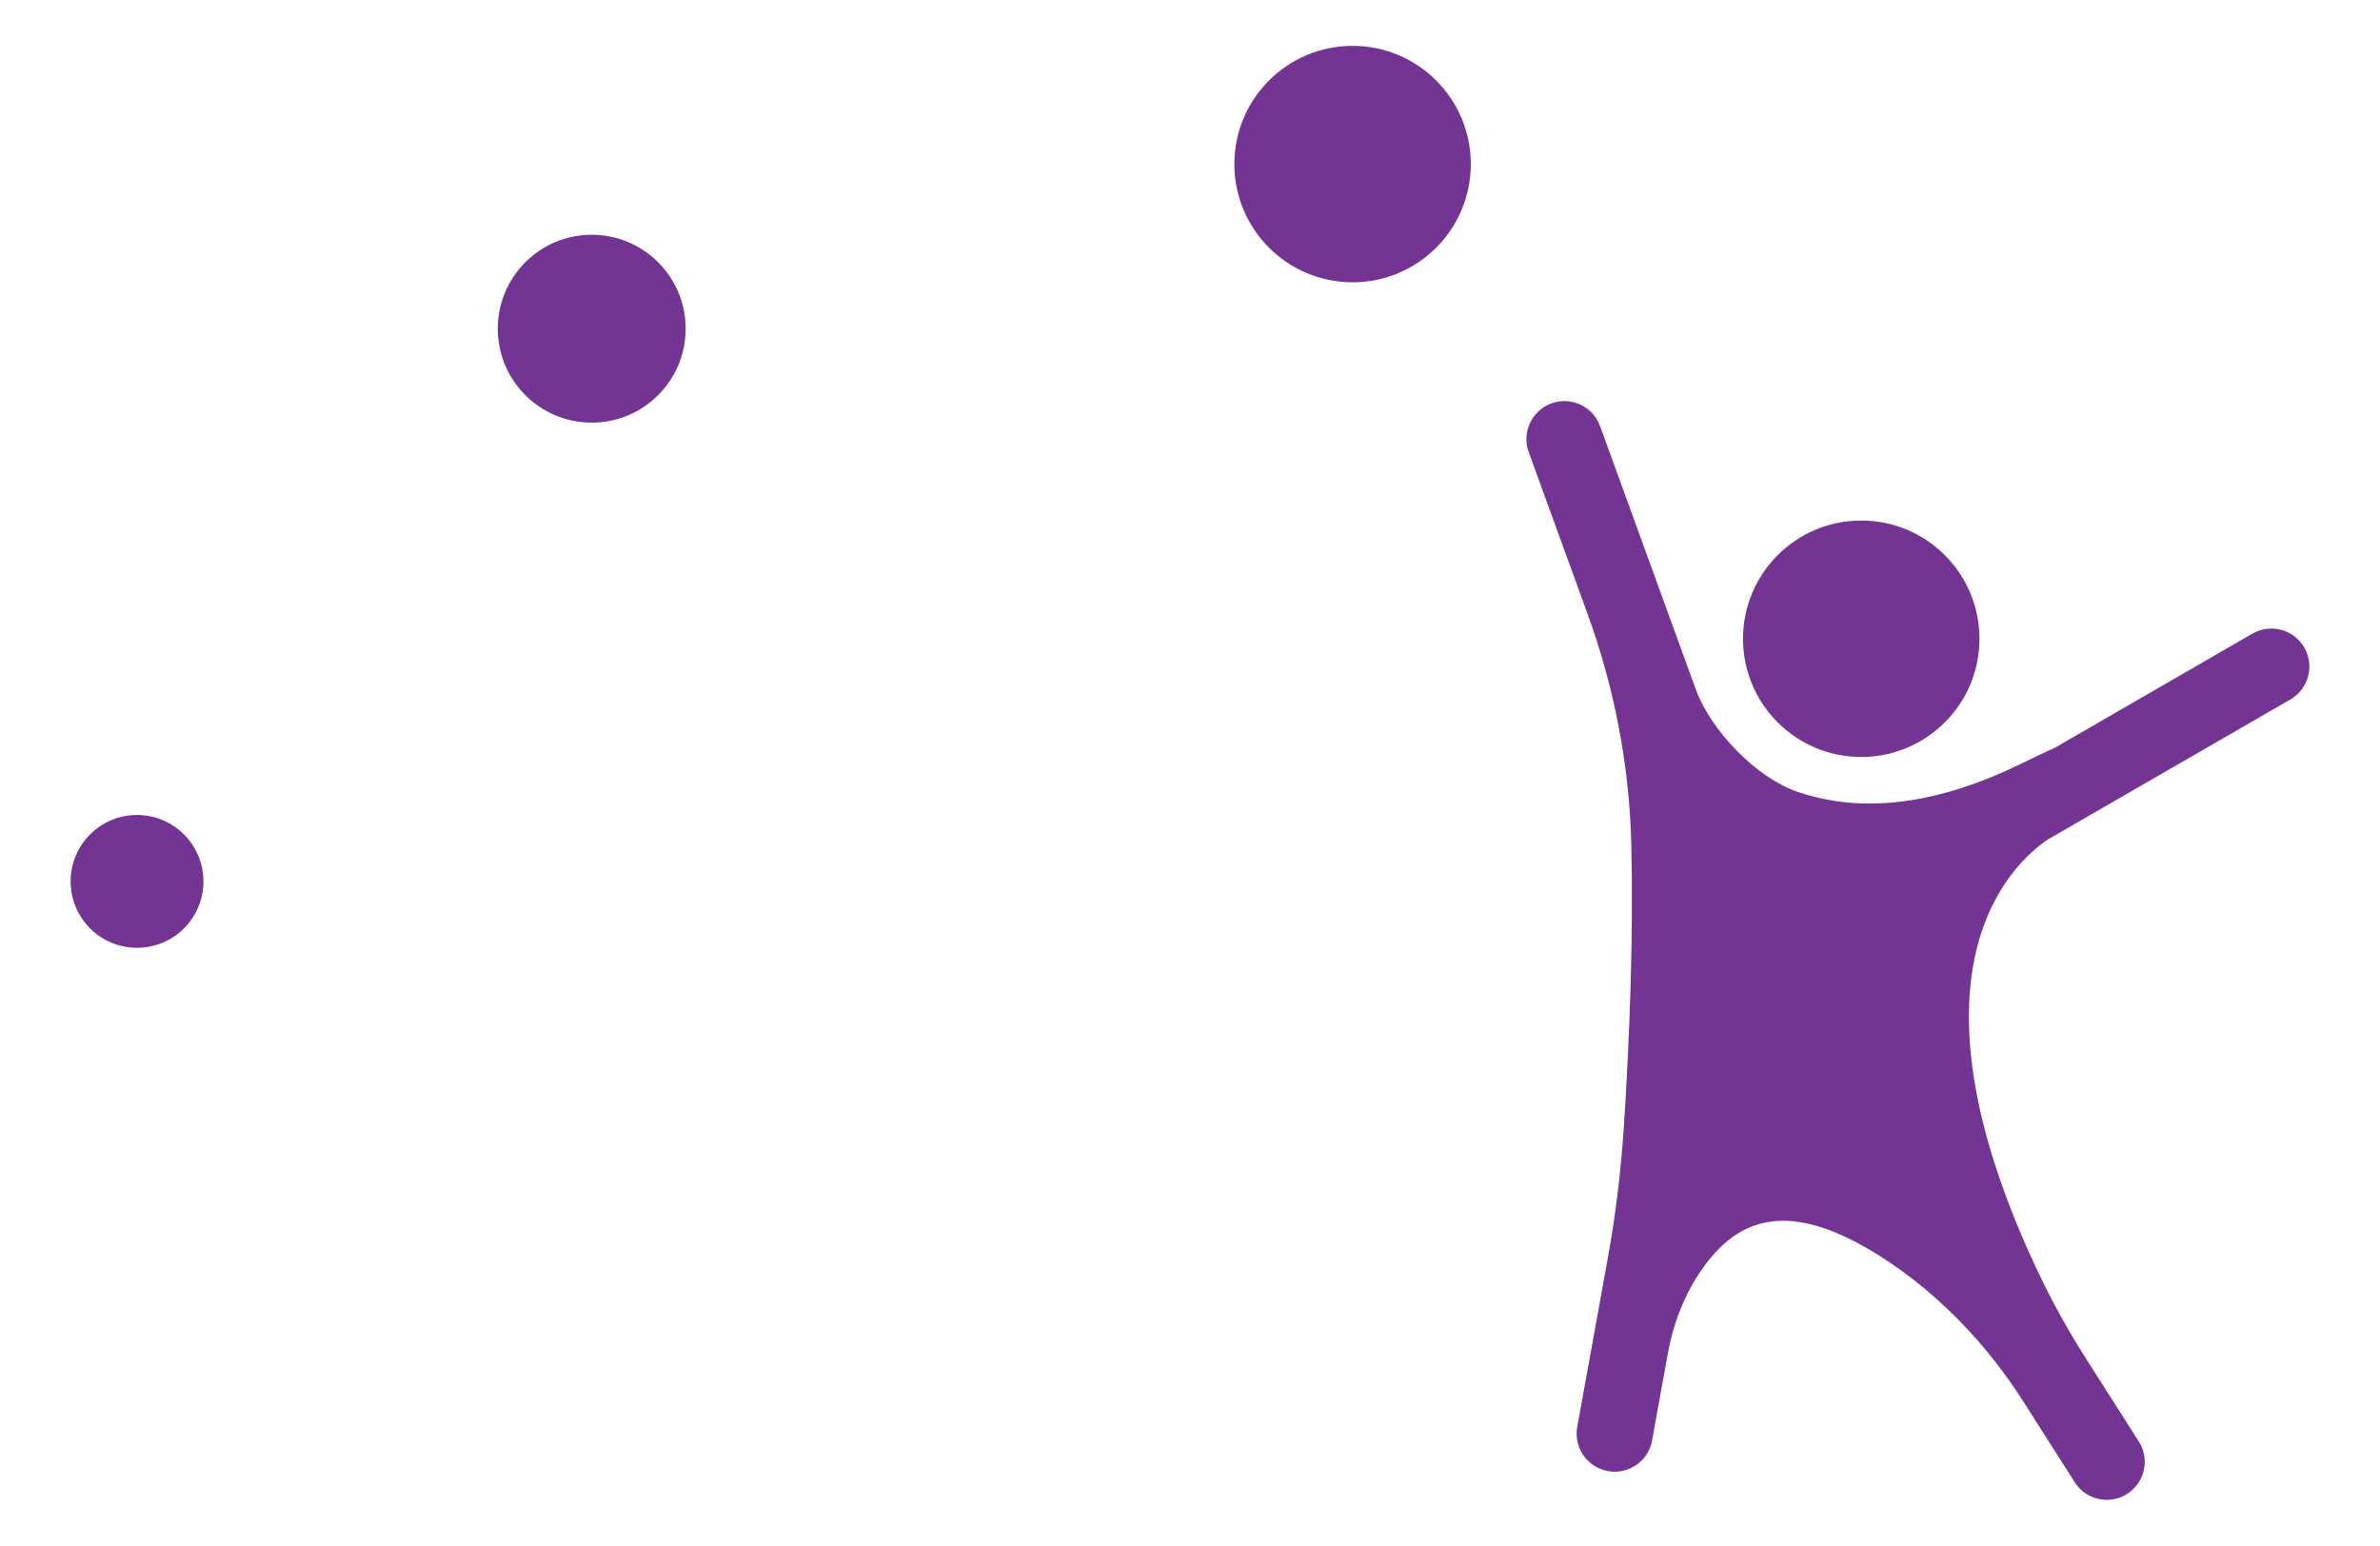 <?xml version="1.0" encoding="UTF-8"?>
<!-- Generator: Adobe Illustrator 28.1.0, SVG Export Plug-In . SVG Version: 6.00 Build 0)  -->
<svg xmlns="http://www.w3.org/2000/svg" xmlns:xlink="http://www.w3.org/1999/xlink" version="1.1" id="Layer_1" x="0px" y="0px" viewBox="0 0 395.98 257.18" style="enable-background:new 0 0 395.98 257.18;" xml:space="preserve">
<style type="text/css">
	.st0{fill:#733494;}
</style>
<g>
	<path class="st0" d="M381.07,116.38l-40.31,23.27c-5.81,3.89-25.49,21.59-1.72,71.88l0.04,0.08c2.35,4.96,5.01,9.77,7.96,14.4   l8.81,13.82c1.88,2.94,1.01,6.85-1.94,8.73c-1.05,0.67-2.23,0.99-3.39,0.99c-2.08,0-4.12-1.03-5.33-2.93l-8.52-13.38   c-5.38-8.44-12.18-15.92-20.28-21.8c-2.45-1.78-4.96-3.38-7.51-4.72c-12.63-6.65-20.08-3.41-25.52,4.2   c-3.03,4.24-4.94,9.17-5.87,14.29l-2.62,14.47c-0.55,3.05-3.22,5.19-6.22,5.19c-0.37,0-0.75-0.04-1.13-0.11   c-3.44-0.62-5.72-3.91-5.1-7.34l5.03-27.77c1.34-7.41,2.26-14.88,2.74-22.4c0.94-14.59,1.59-31.32,1.22-46.86   c-0.32-13.07-2.82-26-7.29-38.29l-9.78-26.88c-1.19-3.28,0.51-6.91,3.78-8.1c3.29-1.2,6.92,0.5,8.1,3.78l15.91,43.76   c2.48,6.84,10.06,14.75,16.95,17.09c6.9,2.34,18.91,4.22,37.07-4.62c2.08-1.01,4.02-1.94,5.84-2.78l32.76-18.92   c3.03-1.74,6.89-0.71,8.64,2.32C385.12,110.77,384.09,114.63,381.07,116.38z"></path>
	<circle class="st0" cx="309.67" cy="106.28" r="19.67"></circle>
	<circle class="st0" cx="225.04" cy="27.3" r="19.67"></circle>
	<circle class="st0" cx="98.45" cy="54.69" r="15.63"></circle>
	<circle class="st0" cx="22.8" cy="146.65" r="11.05"></circle>
</g>
</svg>
